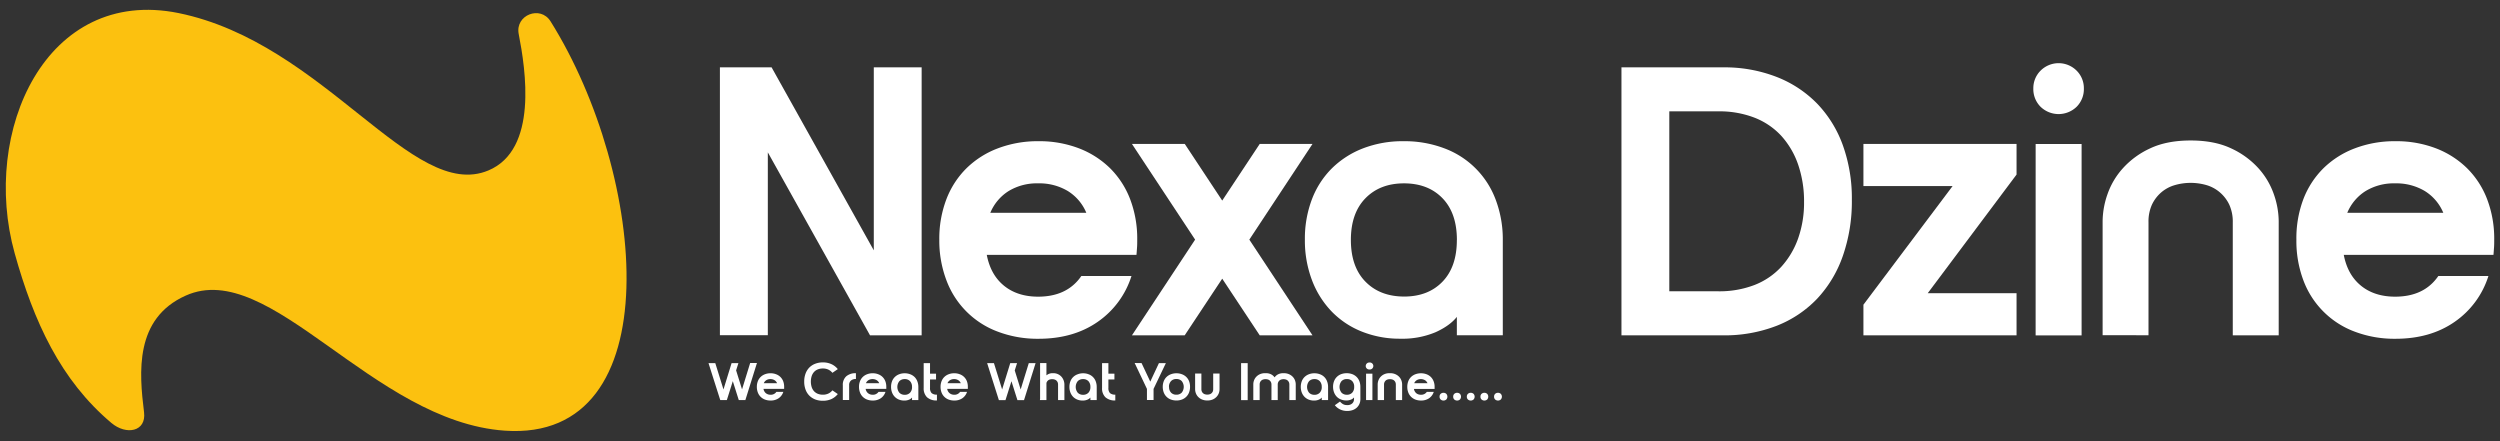 <svg id="Layer_1" data-name="Layer 1" xmlns="http://www.w3.org/2000/svg" viewBox="0 0 1080 190.5"><rect x="0" y="0" width="1080" height="190.5" fill="#333333" stroke="none"/><defs><style>.cls-1{fill:#fcc10f;fill-rule:evenodd;}.cls-2{fill:#fff;}</style></defs><path class="cls-1" d="M48.12,182.71c6.45,5.43,15.14,3.77,14.11-4.6-2.12-17.17-4.18-40.49,18-50.41,36.54-16.38,80.62,54.37,137.87,58.35,72,5,61.44-110.34,19.72-176.86-4.41-7-15.31-2.69-13.75,5.45,3,15.39,8.43,50-13.11,59-32.82,13.73-70.75-55.12-133.84-68C19.92-5.92-8.34,56.72,6.33,109.38,14.59,139,26.16,164.21,48.12,182.71Z"/><path class="cls-2" d="M331.7,65.82v79H311V29.1h22.33l44.15,79.05V29.1h20.67V144.86H375.85Z"/><path class="cls-2" d="M448.45,128.16q12.57,0,18.69-8.93H488.8a37.82,37.82,0,0,1-14.64,19.84q-10.5,7.29-25.55,7.28a48.32,48.32,0,0,1-17.52-3.06,37.61,37.61,0,0,1-22.25-22.24,48.37,48.37,0,0,1-3.06-17.53,47.75,47.75,0,0,1,3.06-17.45,37.79,37.79,0,0,1,8.69-13.39,39,39,0,0,1,13.56-8.6A48.32,48.32,0,0,1,448.61,61a47.71,47.71,0,0,1,17.45,3.06,39.27,39.27,0,0,1,13.48,8.6,37.9,37.9,0,0,1,8.68,13.39,47.75,47.75,0,0,1,3.06,17.45c0,1.21,0,2.34-.08,3.39s-.14,2.12-.25,3.22H426.29q1.65,8.61,7.44,13.32T448.45,128.16Zm20.84-36.22a20.14,20.14,0,0,0-8-9.42,23.9,23.9,0,0,0-12.81-3.31,23.47,23.47,0,0,0-12.73,3.31,20.25,20.25,0,0,0-7.94,9.42Z"/><path class="cls-2" d="M489,62.18h22.82L528,86.65,544.2,62.18H567l-27.29,41.34L567,144.86H544.2L528,120.39l-16.21,24.47H489l27.29-41.34Z"/><path class="cls-2" d="M606.38,61a48.32,48.32,0,0,1,17.52,3.06,37.61,37.61,0,0,1,22.25,22.24,48.59,48.59,0,0,1,3.06,17.53v41H629.36v-7.94q-3,3.81-9.18,6.62a37,37,0,0,1-15.29,2.81,43.89,43.89,0,0,1-16.54-3.06,37.31,37.31,0,0,1-13.06-8.68,39.71,39.71,0,0,1-8.52-13.56,48.37,48.37,0,0,1-3.06-17.53,47.75,47.75,0,0,1,3.06-17.45,37.76,37.76,0,0,1,8.68-13.39,39.27,39.27,0,0,1,13.48-8.6A47.67,47.67,0,0,1,606.38,61Zm23,42.66q0-11.57-6.2-18t-16.62-6.45q-10.41,0-16.7,6.45t-6.28,18q0,11.58,6.28,18t16.7,6.45q10.43,0,16.62-6.45T629.36,103.68Z"/><path class="cls-2" d="M700.47,29.1h43.82a62,62,0,0,1,23.23,4.14,49.54,49.54,0,0,1,17.53,11.57,50.59,50.59,0,0,1,11.08,18A67.72,67.72,0,0,1,800,86.32a71.4,71.4,0,0,1-3.89,24.23A51.93,51.93,0,0,1,785.05,129a48.62,48.62,0,0,1-17.53,11.74,62.19,62.19,0,0,1-23.23,4.13H700.47Zm41.84,96.74a42.17,42.17,0,0,0,15.62-2.72,31,31,0,0,0,11.58-7.86A36,36,0,0,0,776.79,103a46.22,46.22,0,0,0,2.56-15.71,48.72,48.72,0,0,0-2.56-16.2,35.76,35.76,0,0,0-7.28-12.41,31.1,31.1,0,0,0-11.58-7.85,42,42,0,0,0-15.62-2.73H721.14v77.72Z"/><path class="cls-2" d="M805,62.18h66.15V75.41l-38.37,51.26h38.37v18.19H805V131.63l38.53-51.26H805Z"/><path class="cls-2" d="M878.4,38.2a10.65,10.65,0,0,1,3.14-7.69,11,11,0,0,1,15.55,0,10.65,10.65,0,0,1,3.14,7.69,10.78,10.78,0,0,1-3.14,7.94,11.2,11.2,0,0,1-15.55,0A10.78,10.78,0,0,1,878.4,38.2Zm1,24h19.85v82.68H879.39Z"/><path class="cls-2" d="M946.37,60.69q10.25,0,17.44,3.39a36.27,36.27,0,0,1,11.83,8.6A32.85,32.85,0,0,1,982.33,84a36.12,36.12,0,0,1,2.07,11.57v49.28H964.56V96.08a17.71,17.71,0,0,0-1.49-7.61,16,16,0,0,0-4-5.29A15.57,15.57,0,0,0,953.31,80a24.62,24.62,0,0,0-13.89,0,15.57,15.57,0,0,0-5.79,3.14,16.09,16.09,0,0,0-4,5.29,17.72,17.72,0,0,0-1.48,7.61v48.78H908.33V95.58A36.12,36.12,0,0,1,910.4,84a32.72,32.72,0,0,1,6.7-11.33,36.12,36.12,0,0,1,11.82-8.6Q936.12,60.69,946.37,60.69Z"/><path class="cls-2" d="M1034.67,128.16q12.57,0,18.69-8.93H1075a37.82,37.82,0,0,1-14.64,19.84q-10.5,7.29-25.54,7.28a48.34,48.34,0,0,1-17.53-3.06,37.61,37.61,0,0,1-22.25-22.24,48.37,48.37,0,0,1-3-17.53,47.75,47.75,0,0,1,3-17.45,37.79,37.79,0,0,1,8.69-13.39,39.05,39.05,0,0,1,13.56-8.6A48.34,48.34,0,0,1,1034.84,61a47.69,47.69,0,0,1,17.44,3.06,39.27,39.27,0,0,1,13.48,8.6,37.76,37.76,0,0,1,8.68,13.39,47.75,47.75,0,0,1,3.06,17.45c0,1.21,0,2.34-.08,3.39s-.14,2.12-.25,3.22h-64.66q1.65,8.61,7.44,13.32T1034.67,128.16Zm20.84-36.22a20.18,20.18,0,0,0-8-9.42,24,24,0,0,0-12.82-3.31,23.47,23.47,0,0,0-12.73,3.31,20.25,20.25,0,0,0-7.94,9.42Z"/><path class="cls-2" d="M306.07,156.86H309l3.54,11.39,3.51-11.39H319L318,160l2.56,8.22,3.51-11.39H327l-5,16h-2.85l-2.58-8.17L314,172.83h-2.85Z"/><path class="cls-2" d="M332.81,170.53a2.91,2.91,0,0,0,2.58-1.23h3a5.2,5.2,0,0,1-2,2.73,6,6,0,0,1-3.52,1,6.68,6.68,0,0,1-2.42-.42,5.21,5.21,0,0,1-3.07-3.07,6.72,6.72,0,0,1-.42-2.42,6.63,6.63,0,0,1,.42-2.41,5.19,5.19,0,0,1,1.2-1.85,5.28,5.28,0,0,1,1.87-1.18,6.48,6.48,0,0,1,2.42-.43,6.37,6.37,0,0,1,2.4.43,5.16,5.16,0,0,1,3.06,3,6.63,6.63,0,0,1,.42,2.41c0,.17,0,.32,0,.47l0,.44h-8.92a3,3,0,0,0,1,1.84A3.13,3.13,0,0,0,332.81,170.53Zm2.88-5a2.78,2.78,0,0,0-1.11-1.3,3.33,3.33,0,0,0-1.77-.46,3.26,3.26,0,0,0-1.75.46,2.76,2.76,0,0,0-1.1,1.3Z"/><path class="cls-2" d="M347.42,164.85a9.66,9.66,0,0,1,.56-3.4,7.34,7.34,0,0,1,1.6-2.62,7.16,7.16,0,0,1,2.54-1.67,8.85,8.85,0,0,1,3.35-.6,8.63,8.63,0,0,1,3.75.77,7.56,7.56,0,0,1,2.71,2.13l-2.33,1.6a5.14,5.14,0,0,0-1.74-1.38,5.43,5.43,0,0,0-2.39-.49,5.68,5.68,0,0,0-2.2.4,4.31,4.31,0,0,0-1.63,1.13,5,5,0,0,0-1,1.78,8.06,8.06,0,0,0,0,4.7,5.1,5.1,0,0,0,1,1.78,4.54,4.54,0,0,0,1.63,1.13,5.87,5.87,0,0,0,2.2.4,5.43,5.43,0,0,0,2.39-.5,5,5,0,0,0,1.74-1.38l2.33,1.6a7.59,7.59,0,0,1-2.71,2.14,8.77,8.77,0,0,1-3.75.76,9.05,9.05,0,0,1-3.35-.59,7.32,7.32,0,0,1-2.54-1.68,7.21,7.21,0,0,1-1.6-2.61A9.7,9.7,0,0,1,347.42,164.85Z"/><path class="cls-2" d="M364.1,166.44a4.9,4.9,0,0,1,1.52-3.91,6.17,6.17,0,0,1,4.14-1.31v2.51a3.16,3.16,0,0,0-2.15.67,2.55,2.55,0,0,0-.78,2v6.39H364.1Z"/><path class="cls-2" d="M376.94,170.53a2.91,2.91,0,0,0,2.58-1.23h3a5.2,5.2,0,0,1-2,2.73,6,6,0,0,1-3.52,1,6.68,6.68,0,0,1-2.42-.42,5.21,5.21,0,0,1-3.07-3.07,6.72,6.72,0,0,1-.42-2.42,6.63,6.63,0,0,1,.42-2.41,5.19,5.19,0,0,1,1.2-1.85,5.28,5.28,0,0,1,1.87-1.18,6.48,6.48,0,0,1,2.42-.43,6.37,6.37,0,0,1,2.4.43,5.16,5.16,0,0,1,3.06,3,6.63,6.63,0,0,1,.42,2.41c0,.17,0,.32,0,.47l0,.44h-8.92a3,3,0,0,0,1,1.84A3.13,3.13,0,0,0,376.94,170.53Zm2.88-5a2.78,2.78,0,0,0-1.11-1.3,3.33,3.33,0,0,0-1.77-.46,3.26,3.26,0,0,0-1.75.46,2.76,2.76,0,0,0-1.1,1.3Z"/><path class="cls-2" d="M390.82,161.26a6.46,6.46,0,0,1,2.41.43,5.35,5.35,0,0,1,1.88,1.19,5.44,5.44,0,0,1,1.19,1.88,6.67,6.67,0,0,1,.43,2.41v5.66H394v-1.09a3.38,3.38,0,0,1-1.27.91,5.06,5.06,0,0,1-2.11.39,6.08,6.08,0,0,1-2.28-.42,5.22,5.22,0,0,1-1.8-1.2,5.37,5.37,0,0,1-1.18-1.87,6.72,6.72,0,0,1-.42-2.42,6.63,6.63,0,0,1,.42-2.41,5.19,5.19,0,0,1,1.2-1.85,5.42,5.42,0,0,1,1.86-1.18A6.39,6.39,0,0,1,390.82,161.26Zm3.17,5.89a3.47,3.47,0,0,0-.86-2.49,3,3,0,0,0-2.29-.89,3.1,3.1,0,0,0-2.31.89,4,4,0,0,0,0,5,3.1,3.1,0,0,0,2.31.89,3,3,0,0,0,2.29-.89A3.45,3.45,0,0,0,394,167.15Z"/><path class="cls-2" d="M404.76,173a6,6,0,0,1-4.28-1.38,5.29,5.29,0,0,1-1.45-4V156.86h2.74v10.7a3.1,3.1,0,0,0,.68,2.25,3.24,3.24,0,0,0,2.31.67Zm-.39-11.57v2.51H400v-2.51Z"/><path class="cls-2" d="M412.17,170.53a2.91,2.91,0,0,0,2.58-1.23h3a5.2,5.2,0,0,1-2,2.73,6,6,0,0,1-3.52,1,6.68,6.68,0,0,1-2.42-.42,5.21,5.21,0,0,1-3.07-3.07,6.72,6.72,0,0,1-.42-2.42,6.63,6.63,0,0,1,.42-2.41,5.19,5.19,0,0,1,1.2-1.85,5.28,5.28,0,0,1,1.87-1.18,6.48,6.48,0,0,1,2.42-.43,6.37,6.37,0,0,1,2.4.43,5.16,5.16,0,0,1,3.06,3,6.63,6.63,0,0,1,.42,2.41c0,.17,0,.32,0,.47l0,.44h-8.92a3,3,0,0,0,1,1.84A3.15,3.15,0,0,0,412.17,170.53Zm2.88-5a2.73,2.73,0,0,0-1.11-1.3,3.33,3.33,0,0,0-1.77-.46,3.26,3.26,0,0,0-1.75.46,2.76,2.76,0,0,0-1.1,1.3Z"/><path class="cls-2" d="M426.44,156.86h2.94l3.54,11.39,3.51-11.39h2.94l-1,3.17,2.56,8.22,3.51-11.39h2.94l-5,16h-2.85l-2.58-8.17-2.58,8.17h-2.85Z"/><path class="cls-2" d="M452.06,172.83h-2.74v-16h2.74Zm2.88-11.61a4.68,4.68,0,0,1,3.72,1.65,5.26,5.26,0,0,1,1.16,3.16v6.8h-2.74V166.1a2.55,2.55,0,0,0-.2-1,2.23,2.23,0,0,0-.55-.73,2.14,2.14,0,0,0-.8-.43,3.32,3.32,0,0,0-1-.14,3.43,3.43,0,0,0-1,.14,2.14,2.14,0,0,0-.8.43,2.21,2.21,0,0,0-.54.73,2.4,2.4,0,0,0-.21,1v6.73h-2.74l.92-6.34c.07-.49.18-1,.33-1.66a5.22,5.22,0,0,1,.73-1.72,4.32,4.32,0,0,1,1.38-1.34A4.13,4.13,0,0,1,454.94,161.22Z"/><path class="cls-2" d="M467.87,161.26a6.48,6.48,0,0,1,2.42.43,5.14,5.14,0,0,1,3.07,3.07,6.66,6.66,0,0,1,.42,2.41v5.66h-2.73v-1.09a3.38,3.38,0,0,1-1.27.91,5.06,5.06,0,0,1-2.11.39,6.08,6.08,0,0,1-2.28-.42,5.35,5.35,0,0,1-1.81-1.2,5.5,5.5,0,0,1-1.17-1.87,6.72,6.72,0,0,1-.42-2.42,6.63,6.63,0,0,1,.42-2.41,5.16,5.16,0,0,1,3.06-3A6.37,6.37,0,0,1,467.87,161.26Zm3.18,5.89a3.47,3.47,0,0,0-.86-2.49,3.05,3.05,0,0,0-2.29-.89,3.1,3.1,0,0,0-2.31.89,4,4,0,0,0,0,5,3.1,3.1,0,0,0,2.31.89,3.05,3.05,0,0,0,2.29-.89A3.45,3.45,0,0,0,471.05,167.15Z"/><path class="cls-2" d="M481.81,173a6,6,0,0,1-4.27-1.38,5.29,5.29,0,0,1-1.45-4V156.86h2.74v10.7a3.06,3.06,0,0,0,.68,2.25,3.21,3.21,0,0,0,2.3.67Zm-.38-11.57v2.51h-4.36v-2.51Z"/><path class="cls-2" d="M493.16,156.86l3.76,8,3.74-8h3L498.34,168v4.79h-2.86V168l-5.31-11.18Z"/><path class="cls-2" d="M502.31,167.13a6.63,6.63,0,0,1,.42-2.41,5.19,5.19,0,0,1,1.2-1.85,5.28,5.28,0,0,1,1.87-1.18,6.48,6.48,0,0,1,2.42-.43,6.37,6.37,0,0,1,2.4.43,5.16,5.16,0,0,1,3.06,3,6.63,6.63,0,0,1,.42,2.41,6.72,6.72,0,0,1-.42,2.42,5.23,5.23,0,0,1-3.06,3.07,6.57,6.57,0,0,1-2.4.42,6.68,6.68,0,0,1-2.42-.42,5.21,5.21,0,0,1-3.07-3.07A6.72,6.72,0,0,1,502.31,167.13Zm2.73,0a3.45,3.45,0,0,0,.86,2.49,3.05,3.05,0,0,0,2.29.89,3.1,3.1,0,0,0,2.31-.89,4,4,0,0,0,0-5,3.1,3.1,0,0,0-2.31-.89,3.05,3.05,0,0,0-2.29.89A3.47,3.47,0,0,0,505,167.15Z"/><path class="cls-2" d="M521.54,173a5.61,5.61,0,0,1-2.4-.47,5,5,0,0,1-1.64-1.19,4.62,4.62,0,0,1-.92-1.56,5,5,0,0,1-.29-1.6v-6.8H519v6.73a2.41,2.41,0,0,0,.21,1.06,2.2,2.2,0,0,0,.55.73,2.16,2.16,0,0,0,.79.43,3.43,3.43,0,0,0,1,.14,3.32,3.32,0,0,0,1-.14,2.29,2.29,0,0,0,.8-.43,2.34,2.34,0,0,0,.55-.73,2.57,2.57,0,0,0,.2-1.06v-6.73h2.74v6.8a5,5,0,0,1-.28,1.6,4.65,4.65,0,0,1-.93,1.56,4.92,4.92,0,0,1-1.63,1.19A5.63,5.63,0,0,1,521.54,173Z"/><path class="cls-2" d="M536.15,156.86H539v16h-2.85Z"/><path class="cls-2" d="M546.76,161.22a4.89,4.89,0,0,1,2.31.47,4.12,4.12,0,0,1,1.44,1.18,4.49,4.49,0,0,1,.76,1.57,7.4,7.4,0,0,1,.28,1.59l.45,6.8h-2.73V166.1a2.4,2.4,0,0,0-.21-1,2.23,2.23,0,0,0-.55-.73,2,2,0,0,0-.79-.43,3.43,3.43,0,0,0-1-.14,3.32,3.32,0,0,0-1,.14,2.07,2.07,0,0,0-.8.43,2.23,2.23,0,0,0-.55.73,2.4,2.4,0,0,0-.2,1v6.73h-2.74V166a4.94,4.94,0,0,1,.28-1.59,4.44,4.44,0,0,1,.93-1.57,4.89,4.89,0,0,1,1.63-1.18A5.48,5.48,0,0,1,546.76,161.22Zm7.75,0a5.48,5.48,0,0,1,2.41.47,4.89,4.89,0,0,1,1.63,1.18,4.44,4.44,0,0,1,.93,1.57,4.94,4.94,0,0,1,.28,1.59v6.8H557V166.1a2.4,2.4,0,0,0-.2-1,2.23,2.23,0,0,0-.55-.73,2.07,2.07,0,0,0-.8-.43,3.33,3.33,0,0,0-1.91,0,2.07,2.07,0,0,0-.8.43,2.23,2.23,0,0,0-.55.73,2.4,2.4,0,0,0-.21,1v6.73h-2.73l.45-6.8a7.4,7.4,0,0,1,.28-1.59,4.49,4.49,0,0,1,.76-1.57,4.12,4.12,0,0,1,1.44-1.18A4.89,4.89,0,0,1,554.51,161.22Z"/><path class="cls-2" d="M567.82,161.26a6.51,6.51,0,0,1,2.42.43,5.09,5.09,0,0,1,3.06,3.07,6.46,6.46,0,0,1,.43,2.41v5.66H571v-1.09a3.38,3.38,0,0,1-1.27.91,5.06,5.06,0,0,1-2.11.39,6.08,6.08,0,0,1-2.28-.42,5.22,5.22,0,0,1-1.8-1.2,5.52,5.52,0,0,1-1.18-1.87,6.72,6.72,0,0,1-.42-2.42,6.63,6.63,0,0,1,.42-2.41,5.19,5.19,0,0,1,1.2-1.85,5.42,5.42,0,0,1,1.86-1.18A6.39,6.39,0,0,1,567.82,161.26Zm3.17,5.89a3.47,3.47,0,0,0-.86-2.49,3,3,0,0,0-2.29-.89,3.1,3.1,0,0,0-2.31.89,4,4,0,0,0,0,5,3.1,3.1,0,0,0,2.31.89,3,3,0,0,0,2.29-.89A3.45,3.45,0,0,0,571,167.15Z"/><path class="cls-2" d="M587.69,172.38a5,5,0,0,1-.41,2.08,4.77,4.77,0,0,1-1.15,1.64,5.22,5.22,0,0,1-1.79,1.06,7,7,0,0,1-2.35.37,6.82,6.82,0,0,1-3.09-.67,6.37,6.37,0,0,1-2.25-1.81l2.23-1.58a5.23,5.23,0,0,0,1.2,1.06A3.43,3.43,0,0,0,582,175a3,3,0,0,0,2.19-.74,2.55,2.55,0,0,0,.75-1.9v-.67a3.17,3.17,0,0,1-1.26.92,5.1,5.1,0,0,1-2.11.39,6,6,0,0,1-2.28-.43,5.14,5.14,0,0,1-1.81-1.19,5.54,5.54,0,0,1-1.17-1.88,6.67,6.67,0,0,1-.43-2.41,6.59,6.59,0,0,1,.43-2.41,5.19,5.19,0,0,1,1.2-1.85,5.45,5.45,0,0,1,1.85-1.19,7.15,7.15,0,0,1,4.83,0,5.42,5.42,0,0,1,1.87,1.2,5.28,5.28,0,0,1,1.2,1.87,6.72,6.72,0,0,1,.42,2.42ZM585,167.13a3.43,3.43,0,0,0-.85-2.49,3.06,3.06,0,0,0-2.3-.89,3.09,3.09,0,0,0-2.3.89,4,4,0,0,0,0,5,3.09,3.09,0,0,0,2.3.89,3.06,3.06,0,0,0,2.3-.89A3.47,3.47,0,0,0,585,167.13Z"/><path class="cls-2" d="M590,158.12a1.48,1.48,0,0,1,.44-1.07,1.43,1.43,0,0,1,1.07-.44,1.52,1.52,0,1,1,0,3,1.42,1.42,0,0,1-1.07-.43A1.48,1.48,0,0,1,590,158.12Zm.14,3.3h2.74v11.41h-2.74Z"/><path class="cls-2" d="M600.47,161.22a5.51,5.51,0,0,1,2.41.47,5,5,0,0,1,1.63,1.18,4.42,4.42,0,0,1,.92,1.57,5,5,0,0,1,.29,1.59v6.8H603V166.1a2.55,2.55,0,0,0-.2-1,2.23,2.23,0,0,0-.55-.73,2.14,2.14,0,0,0-.8-.43,3.32,3.32,0,0,0-1-.14,3.43,3.43,0,0,0-1,.14,2.14,2.14,0,0,0-.8.43,2.21,2.21,0,0,0-.54.73,2.4,2.4,0,0,0-.21,1v6.73h-2.74V166a5,5,0,0,1,.29-1.59,4.57,4.57,0,0,1,.92-1.57,5,5,0,0,1,1.63-1.18A5.54,5.54,0,0,1,600.47,161.22Z"/><path class="cls-2" d="M613.8,170.53a2.93,2.93,0,0,0,2.58-1.23h3a5.2,5.2,0,0,1-2,2.73,6,6,0,0,1-3.52,1,6.72,6.72,0,0,1-2.42-.42,5.42,5.42,0,0,1-1.87-1.2,5.28,5.28,0,0,1-1.2-1.87,6.72,6.72,0,0,1-.42-2.42,6.63,6.63,0,0,1,.42-2.41,5.19,5.19,0,0,1,1.2-1.85,5.37,5.37,0,0,1,1.87-1.18,7,7,0,0,1,4.83,0,5.42,5.42,0,0,1,1.86,1.18,5.31,5.31,0,0,1,1.19,1.85,6.42,6.42,0,0,1,.43,2.41c0,.17,0,.32,0,.47s0,.29,0,.44h-8.92a3,3,0,0,0,1,1.84A3.11,3.11,0,0,0,613.8,170.53Zm2.87-5a2.73,2.73,0,0,0-1.11-1.3,3.6,3.6,0,0,0-3.52,0,2.82,2.82,0,0,0-1.1,1.3Z"/><path class="cls-2" d="M621.9,171.35a1.61,1.61,0,0,1,.46-1.21,1.86,1.86,0,0,1,2.45,0,1.85,1.85,0,0,1,0,2.44,1.86,1.86,0,0,1-2.45,0A1.63,1.63,0,0,1,621.9,171.35Z"/><path class="cls-2" d="M627.78,171.35a1.62,1.62,0,0,1,.47-1.21,1.85,1.85,0,0,1,2.44,0,1.82,1.82,0,0,1,0,2.44,1.85,1.85,0,0,1-2.44,0A1.63,1.63,0,0,1,627.78,171.35Z"/><path class="cls-2" d="M633.67,171.35a1.62,1.62,0,0,1,.47-1.21,1.85,1.85,0,0,1,2.44,0,1.82,1.82,0,0,1,0,2.44,1.85,1.85,0,0,1-2.44,0A1.63,1.63,0,0,1,633.67,171.35Z"/><path class="cls-2" d="M639.56,171.35a1.58,1.58,0,0,1,.47-1.21,1.85,1.85,0,0,1,2.44,0,1.85,1.85,0,0,1,0,2.44,1.85,1.85,0,0,1-2.44,0A1.6,1.6,0,0,1,639.56,171.35Z"/><path class="cls-2" d="M645.44,171.35a1.62,1.62,0,0,1,.47-1.21,1.85,1.85,0,0,1,2.44,0,1.82,1.82,0,0,1,0,2.44,1.85,1.85,0,0,1-2.44,0A1.63,1.63,0,0,1,645.44,171.35Z"/></svg>